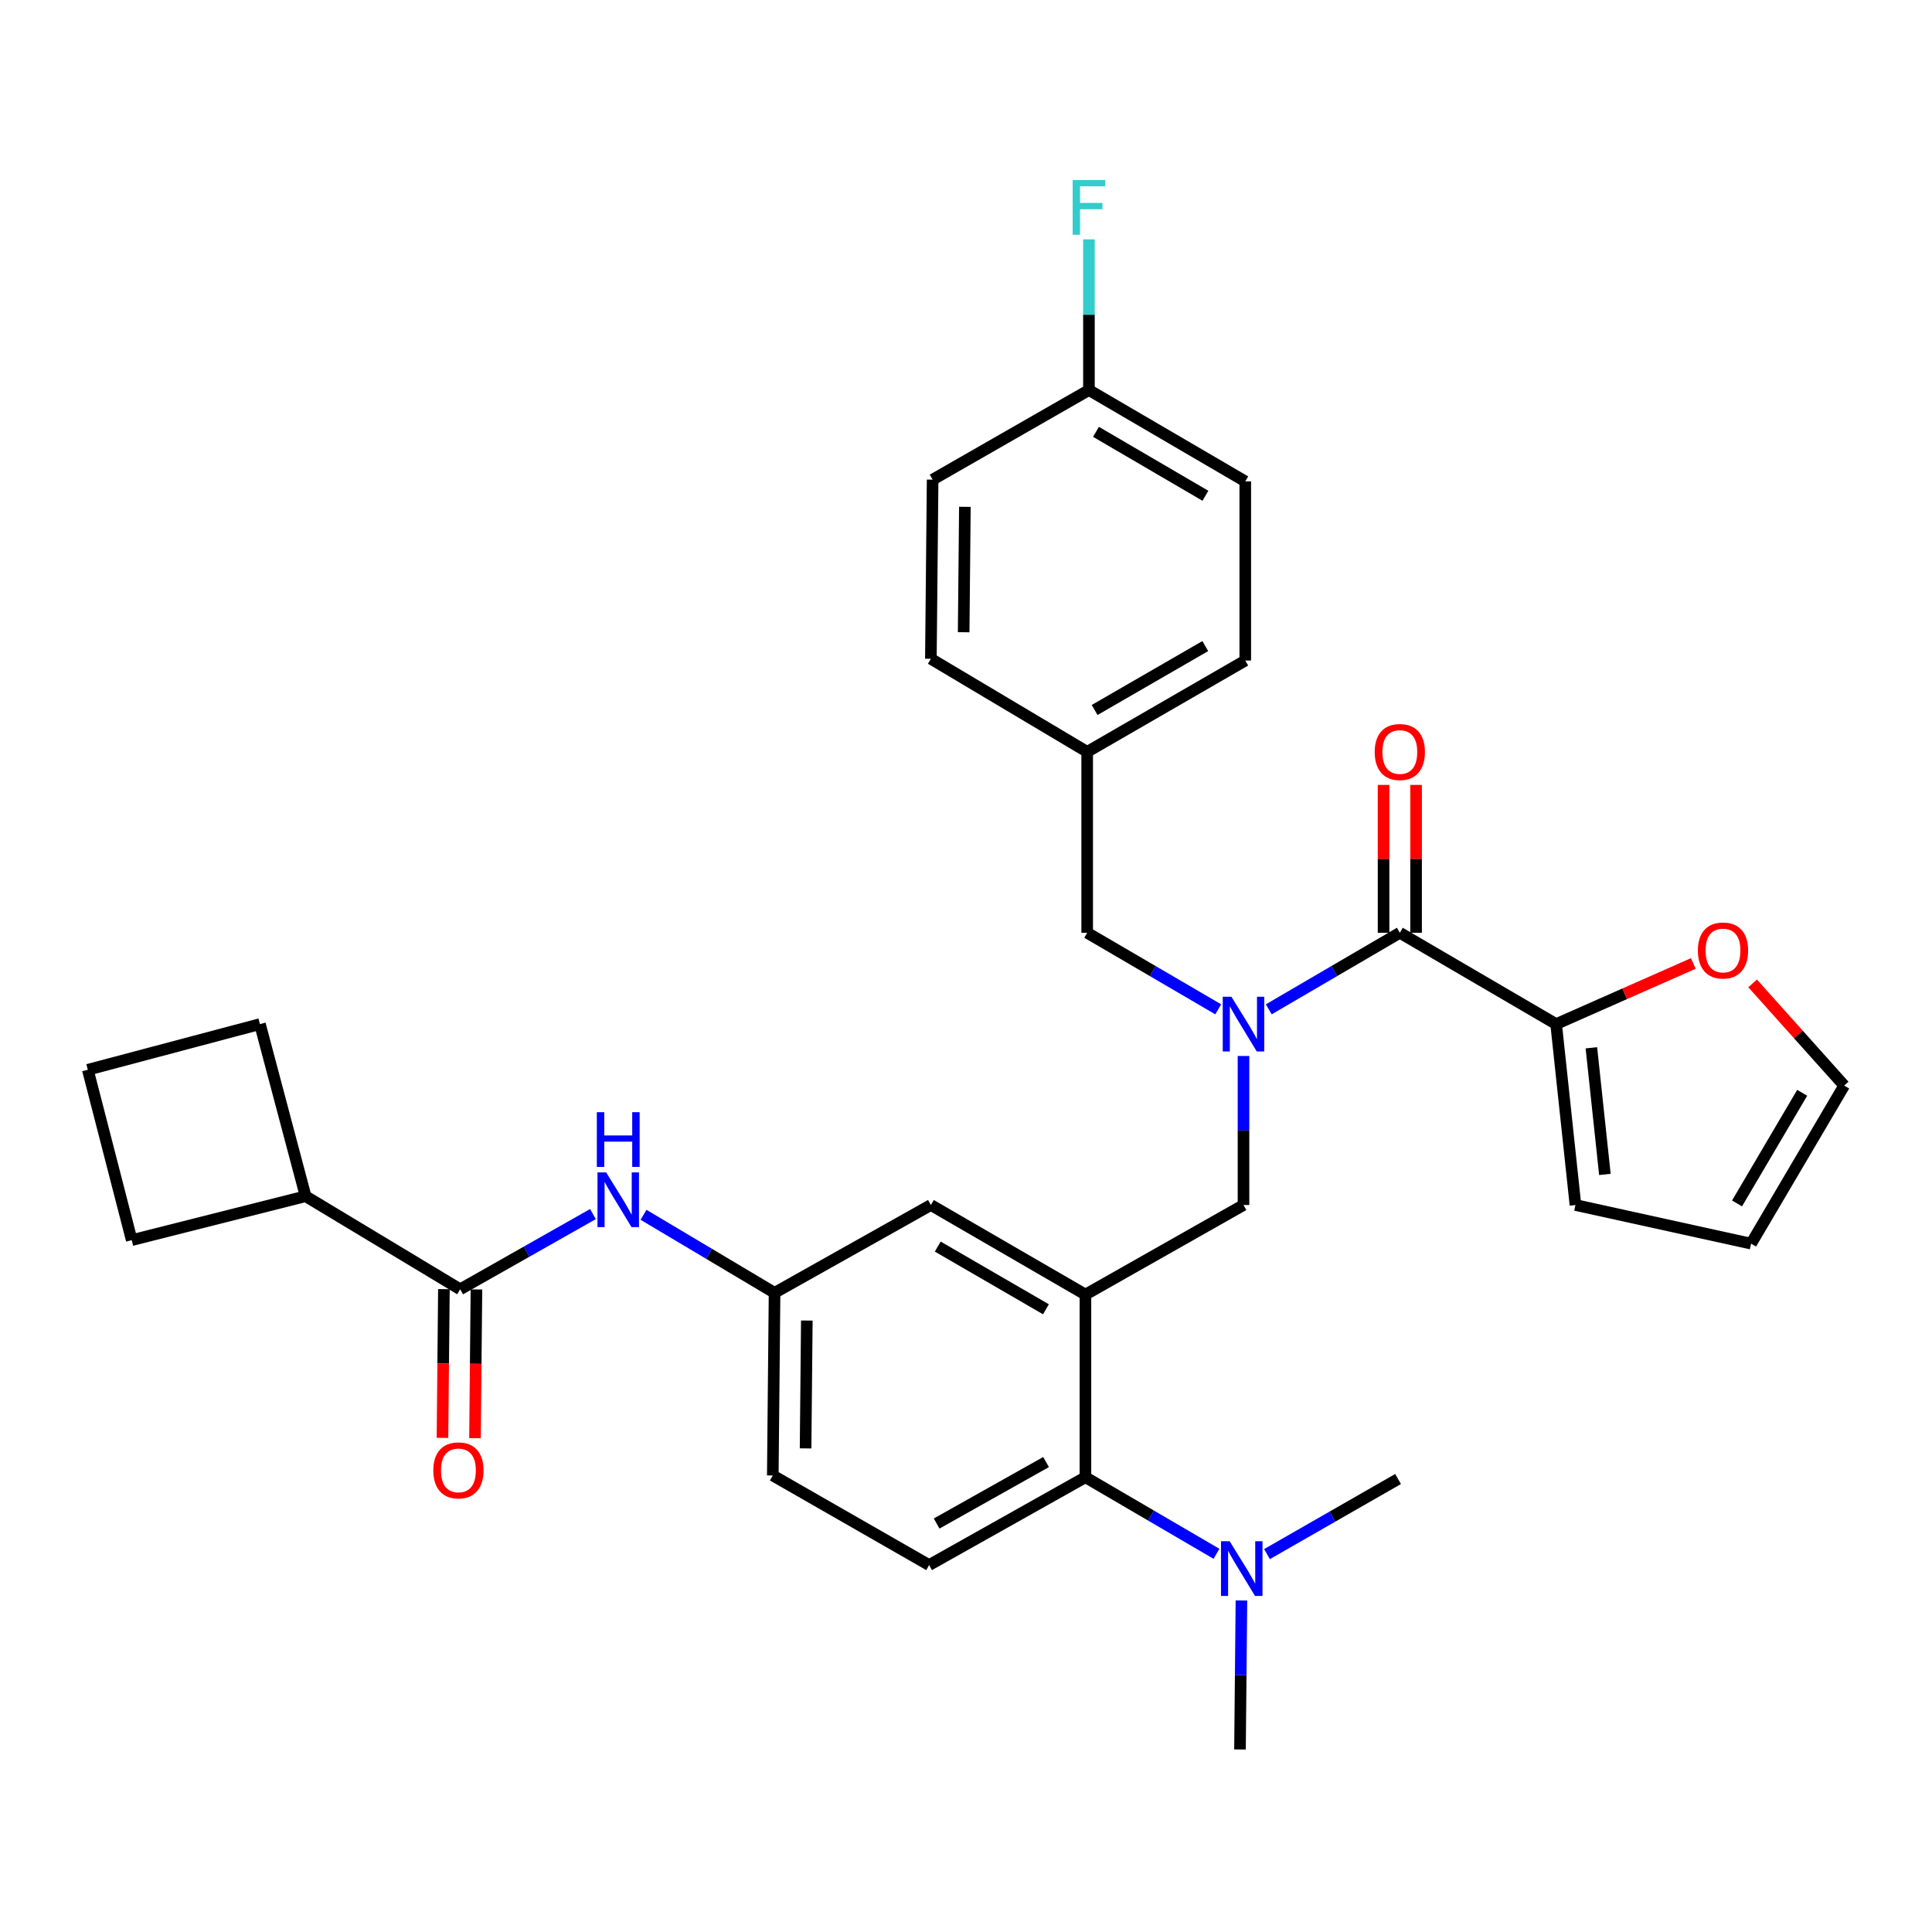 <?xml version='1.0' encoding='iso-8859-1'?>
<svg version='1.1' baseProfile='full'
              xmlns='http://www.w3.org/2000/svg'
                      xmlns:rdkit='http://www.rdkit.org/xml'
                      xmlns:xlink='http://www.w3.org/1999/xlink'
                  xml:space='preserve'
width='1000px' height='1000px' viewBox='0 0 1000 1000'>
<!-- END OF HEADER -->
<rect style='opacity:1.0;fill:#FFFFFF;stroke:none' width='1000' height='1000' x='0' y='0'> </rect>
<path class='bond-0' d='M 306.907,628.4 L 272.546,647.871' style='fill:none;fill-rule:evenodd;stroke:#0000FF;stroke-width:6px;stroke-linecap:butt;stroke-linejoin:miter;stroke-opacity:1' />
<path class='bond-0' d='M 272.546,647.871 L 238.185,667.341' style='fill:none;fill-rule:evenodd;stroke:#000000;stroke-width:6px;stroke-linecap:butt;stroke-linejoin:miter;stroke-opacity:1' />
<path class='bond-1' d='M 333.092,628.78 L 367.003,648.972' style='fill:none;fill-rule:evenodd;stroke:#0000FF;stroke-width:6px;stroke-linecap:butt;stroke-linejoin:miter;stroke-opacity:1' />
<path class='bond-1' d='M 367.003,648.972 L 400.913,669.165' style='fill:none;fill-rule:evenodd;stroke:#000000;stroke-width:6px;stroke-linecap:butt;stroke-linejoin:miter;stroke-opacity:1' />
<path class='bond-2' d='M 158.186,619.159 L 134.544,530.069' style='fill:none;fill-rule:evenodd;stroke:#000000;stroke-width:6px;stroke-linecap:butt;stroke-linejoin:miter;stroke-opacity:1' />
<path class='bond-3' d='M 158.186,619.159 L 68.18,641.894' style='fill:none;fill-rule:evenodd;stroke:#000000;stroke-width:6px;stroke-linecap:butt;stroke-linejoin:miter;stroke-opacity:1' />
<path class='bond-4' d='M 158.186,619.159 L 238.185,667.341' style='fill:none;fill-rule:evenodd;stroke:#000000;stroke-width:6px;stroke-linecap:butt;stroke-linejoin:miter;stroke-opacity:1' />
<path class='bond-5' d='M 229.768,667.26 L 229.395,705.751' style='fill:none;fill-rule:evenodd;stroke:#000000;stroke-width:6px;stroke-linecap:butt;stroke-linejoin:miter;stroke-opacity:1' />
<path class='bond-5' d='M 229.395,705.751 L 229.023,744.242' style='fill:none;fill-rule:evenodd;stroke:#FF0000;stroke-width:6px;stroke-linecap:butt;stroke-linejoin:miter;stroke-opacity:1' />
<path class='bond-5' d='M 246.601,667.423 L 246.229,705.914' style='fill:none;fill-rule:evenodd;stroke:#000000;stroke-width:6px;stroke-linecap:butt;stroke-linejoin:miter;stroke-opacity:1' />
<path class='bond-5' d='M 246.229,705.914 L 245.856,744.405' style='fill:none;fill-rule:evenodd;stroke:#FF0000;stroke-width:6px;stroke-linecap:butt;stroke-linejoin:miter;stroke-opacity:1' />
<path class='bond-6' d='M 45.455,553.712 L 68.18,641.894' style='fill:none;fill-rule:evenodd;stroke:#000000;stroke-width:6px;stroke-linecap:butt;stroke-linejoin:miter;stroke-opacity:1' />
<path class='bond-7' d='M 45.455,553.712 L 134.544,530.069' style='fill:none;fill-rule:evenodd;stroke:#000000;stroke-width:6px;stroke-linecap:butt;stroke-linejoin:miter;stroke-opacity:1' />
<path class='bond-8' d='M 805.453,530.069 L 840.956,514.376' style='fill:none;fill-rule:evenodd;stroke:#000000;stroke-width:6px;stroke-linecap:butt;stroke-linejoin:miter;stroke-opacity:1' />
<path class='bond-8' d='M 840.956,514.376 L 876.459,498.683' style='fill:none;fill-rule:evenodd;stroke:#FF0000;stroke-width:6px;stroke-linecap:butt;stroke-linejoin:miter;stroke-opacity:1' />
<path class='bond-9' d='M 805.453,530.069 L 815.45,623.713' style='fill:none;fill-rule:evenodd;stroke:#000000;stroke-width:6px;stroke-linecap:butt;stroke-linejoin:miter;stroke-opacity:1' />
<path class='bond-9' d='M 823.691,542.329 L 830.689,607.879' style='fill:none;fill-rule:evenodd;stroke:#000000;stroke-width:6px;stroke-linecap:butt;stroke-linejoin:miter;stroke-opacity:1' />
<path class='bond-10' d='M 805.453,530.069 L 724.547,482.803' style='fill:none;fill-rule:evenodd;stroke:#000000;stroke-width:6px;stroke-linecap:butt;stroke-linejoin:miter;stroke-opacity:1' />
<path class='bond-11' d='M 643.631,546.57 L 643.631,585.142' style='fill:none;fill-rule:evenodd;stroke:#0000FF;stroke-width:6px;stroke-linecap:butt;stroke-linejoin:miter;stroke-opacity:1' />
<path class='bond-11' d='M 643.631,585.142 L 643.631,623.713' style='fill:none;fill-rule:evenodd;stroke:#000000;stroke-width:6px;stroke-linecap:butt;stroke-linejoin:miter;stroke-opacity:1' />
<path class='bond-12' d='M 656.714,522.427 L 690.63,502.615' style='fill:none;fill-rule:evenodd;stroke:#0000FF;stroke-width:6px;stroke-linecap:butt;stroke-linejoin:miter;stroke-opacity:1' />
<path class='bond-12' d='M 690.63,502.615 L 724.547,482.803' style='fill:none;fill-rule:evenodd;stroke:#000000;stroke-width:6px;stroke-linecap:butt;stroke-linejoin:miter;stroke-opacity:1' />
<path class='bond-13' d='M 630.549,522.426 L 596.637,502.615' style='fill:none;fill-rule:evenodd;stroke:#0000FF;stroke-width:6px;stroke-linecap:butt;stroke-linejoin:miter;stroke-opacity:1' />
<path class='bond-13' d='M 596.637,502.615 L 562.725,482.803' style='fill:none;fill-rule:evenodd;stroke:#000000;stroke-width:6px;stroke-linecap:butt;stroke-linejoin:miter;stroke-opacity:1' />
<path class='bond-14' d='M 732.964,482.803 L 732.964,444.532' style='fill:none;fill-rule:evenodd;stroke:#000000;stroke-width:6px;stroke-linecap:butt;stroke-linejoin:miter;stroke-opacity:1' />
<path class='bond-14' d='M 732.964,444.532 L 732.964,406.261' style='fill:none;fill-rule:evenodd;stroke:#FF0000;stroke-width:6px;stroke-linecap:butt;stroke-linejoin:miter;stroke-opacity:1' />
<path class='bond-14' d='M 716.13,482.803 L 716.13,444.532' style='fill:none;fill-rule:evenodd;stroke:#000000;stroke-width:6px;stroke-linecap:butt;stroke-linejoin:miter;stroke-opacity:1' />
<path class='bond-14' d='M 716.13,444.532 L 716.13,406.261' style='fill:none;fill-rule:evenodd;stroke:#FF0000;stroke-width:6px;stroke-linecap:butt;stroke-linejoin:miter;stroke-opacity:1' />
<path class='bond-15' d='M 907.152,509.003 L 930.849,535.449' style='fill:none;fill-rule:evenodd;stroke:#FF0000;stroke-width:6px;stroke-linecap:butt;stroke-linejoin:miter;stroke-opacity:1' />
<path class='bond-15' d='M 930.849,535.449 L 954.545,561.895' style='fill:none;fill-rule:evenodd;stroke:#000000;stroke-width:6px;stroke-linecap:butt;stroke-linejoin:miter;stroke-opacity:1' />
<path class='bond-16' d='M 815.45,623.713 L 906.363,643.708' style='fill:none;fill-rule:evenodd;stroke:#000000;stroke-width:6px;stroke-linecap:butt;stroke-linejoin:miter;stroke-opacity:1' />
<path class='bond-17' d='M 644.548,249.166 L 563.632,201.891' style='fill:none;fill-rule:evenodd;stroke:#000000;stroke-width:6px;stroke-linecap:butt;stroke-linejoin:miter;stroke-opacity:1' />
<path class='bond-17' d='M 623.918,256.61 L 567.278,223.517' style='fill:none;fill-rule:evenodd;stroke:#000000;stroke-width:6px;stroke-linecap:butt;stroke-linejoin:miter;stroke-opacity:1' />
<path class='bond-18' d='M 644.548,249.166 L 644.548,341.894' style='fill:none;fill-rule:evenodd;stroke:#000000;stroke-width:6px;stroke-linecap:butt;stroke-linejoin:miter;stroke-opacity:1' />
<path class='bond-19' d='M 643.631,623.713 L 561.818,670.072' style='fill:none;fill-rule:evenodd;stroke:#000000;stroke-width:6px;stroke-linecap:butt;stroke-linejoin:miter;stroke-opacity:1' />
<path class='bond-20' d='M 563.632,201.891 L 482.726,248.259' style='fill:none;fill-rule:evenodd;stroke:#000000;stroke-width:6px;stroke-linecap:butt;stroke-linejoin:miter;stroke-opacity:1' />
<path class='bond-21' d='M 563.632,201.891 L 563.632,162.882' style='fill:none;fill-rule:evenodd;stroke:#000000;stroke-width:6px;stroke-linecap:butt;stroke-linejoin:miter;stroke-opacity:1' />
<path class='bond-21' d='M 563.632,162.882 L 563.632,123.873' style='fill:none;fill-rule:evenodd;stroke:#33CCCC;stroke-width:6px;stroke-linecap:butt;stroke-linejoin:miter;stroke-opacity:1' />
<path class='bond-22' d='M 641.817,905.523 L 642.191,866.957' style='fill:none;fill-rule:evenodd;stroke:#000000;stroke-width:6px;stroke-linecap:butt;stroke-linejoin:miter;stroke-opacity:1' />
<path class='bond-22' d='M 642.191,866.957 L 642.564,828.39' style='fill:none;fill-rule:evenodd;stroke:#0000FF;stroke-width:6px;stroke-linecap:butt;stroke-linejoin:miter;stroke-opacity:1' />
<path class='bond-23' d='M 655.795,804.4 L 689.717,784.965' style='fill:none;fill-rule:evenodd;stroke:#0000FF;stroke-width:6px;stroke-linecap:butt;stroke-linejoin:miter;stroke-opacity:1' />
<path class='bond-23' d='M 689.717,784.965 L 723.639,765.53' style='fill:none;fill-rule:evenodd;stroke:#000000;stroke-width:6px;stroke-linecap:butt;stroke-linejoin:miter;stroke-opacity:1' />
<path class='bond-24' d='M 629.641,804.244 L 595.73,784.429' style='fill:none;fill-rule:evenodd;stroke:#0000FF;stroke-width:6px;stroke-linecap:butt;stroke-linejoin:miter;stroke-opacity:1' />
<path class='bond-24' d='M 595.73,784.429 L 561.818,764.613' style='fill:none;fill-rule:evenodd;stroke:#000000;stroke-width:6px;stroke-linecap:butt;stroke-linejoin:miter;stroke-opacity:1' />
<path class='bond-25' d='M 400.913,669.165 L 399.997,763.706' style='fill:none;fill-rule:evenodd;stroke:#000000;stroke-width:6px;stroke-linecap:butt;stroke-linejoin:miter;stroke-opacity:1' />
<path class='bond-25' d='M 417.609,683.509 L 416.967,749.688' style='fill:none;fill-rule:evenodd;stroke:#000000;stroke-width:6px;stroke-linecap:butt;stroke-linejoin:miter;stroke-opacity:1' />
<path class='bond-26' d='M 400.913,669.165 L 481.819,623.713' style='fill:none;fill-rule:evenodd;stroke:#000000;stroke-width:6px;stroke-linecap:butt;stroke-linejoin:miter;stroke-opacity:1' />
<path class='bond-27' d='M 399.997,763.706 L 480.912,810.075' style='fill:none;fill-rule:evenodd;stroke:#000000;stroke-width:6px;stroke-linecap:butt;stroke-linejoin:miter;stroke-opacity:1' />
<path class='bond-28' d='M 480.912,810.075 L 561.818,764.613' style='fill:none;fill-rule:evenodd;stroke:#000000;stroke-width:6px;stroke-linecap:butt;stroke-linejoin:miter;stroke-opacity:1' />
<path class='bond-28' d='M 484.802,788.58 L 541.436,756.757' style='fill:none;fill-rule:evenodd;stroke:#000000;stroke-width:6px;stroke-linecap:butt;stroke-linejoin:miter;stroke-opacity:1' />
<path class='bond-29' d='M 561.818,764.613 L 561.818,670.072' style='fill:none;fill-rule:evenodd;stroke:#000000;stroke-width:6px;stroke-linecap:butt;stroke-linejoin:miter;stroke-opacity:1' />
<path class='bond-30' d='M 561.818,670.072 L 481.819,623.713' style='fill:none;fill-rule:evenodd;stroke:#000000;stroke-width:6px;stroke-linecap:butt;stroke-linejoin:miter;stroke-opacity:1' />
<path class='bond-30' d='M 541.378,677.683 L 485.379,645.232' style='fill:none;fill-rule:evenodd;stroke:#000000;stroke-width:6px;stroke-linecap:butt;stroke-linejoin:miter;stroke-opacity:1' />
<path class='bond-31' d='M 482.726,248.259 L 481.819,340.986' style='fill:none;fill-rule:evenodd;stroke:#000000;stroke-width:6px;stroke-linecap:butt;stroke-linejoin:miter;stroke-opacity:1' />
<path class='bond-31' d='M 499.424,262.333 L 498.789,327.242' style='fill:none;fill-rule:evenodd;stroke:#000000;stroke-width:6px;stroke-linecap:butt;stroke-linejoin:miter;stroke-opacity:1' />
<path class='bond-32' d='M 481.819,340.986 L 562.725,389.16' style='fill:none;fill-rule:evenodd;stroke:#000000;stroke-width:6px;stroke-linecap:butt;stroke-linejoin:miter;stroke-opacity:1' />
<path class='bond-33' d='M 562.725,389.16 L 644.548,341.894' style='fill:none;fill-rule:evenodd;stroke:#000000;stroke-width:6px;stroke-linecap:butt;stroke-linejoin:miter;stroke-opacity:1' />
<path class='bond-33' d='M 566.578,367.493 L 623.854,334.407' style='fill:none;fill-rule:evenodd;stroke:#000000;stroke-width:6px;stroke-linecap:butt;stroke-linejoin:miter;stroke-opacity:1' />
<path class='bond-34' d='M 562.725,389.16 L 562.725,482.803' style='fill:none;fill-rule:evenodd;stroke:#000000;stroke-width:6px;stroke-linecap:butt;stroke-linejoin:miter;stroke-opacity:1' />
<path class='bond-35' d='M 954.545,561.895 L 906.363,643.708' style='fill:none;fill-rule:evenodd;stroke:#000000;stroke-width:6px;stroke-linecap:butt;stroke-linejoin:miter;stroke-opacity:1' />
<path class='bond-35' d='M 932.813,565.624 L 899.085,622.893' style='fill:none;fill-rule:evenodd;stroke:#000000;stroke-width:6px;stroke-linecap:butt;stroke-linejoin:miter;stroke-opacity:1' />
<path  class='atom-0' d='M 313.738 606.822
L 323.018 621.822
Q 323.938 623.302, 325.418 625.982
Q 326.898 628.662, 326.978 628.822
L 326.978 606.822
L 330.738 606.822
L 330.738 635.142
L 326.858 635.142
L 316.898 618.742
Q 315.738 616.822, 314.498 614.622
Q 313.298 612.422, 312.938 611.742
L 312.938 635.142
L 309.258 635.142
L 309.258 606.822
L 313.738 606.822
' fill='#0000FF'/>
<path  class='atom-0' d='M 308.918 575.67
L 312.758 575.67
L 312.758 587.71
L 327.238 587.71
L 327.238 575.67
L 331.078 575.67
L 331.078 603.99
L 327.238 603.99
L 327.238 590.91
L 312.758 590.91
L 312.758 603.99
L 308.918 603.99
L 308.918 575.67
' fill='#0000FF'/>
<path  class='atom-3' d='M 224.278 761.065
Q 224.278 754.265, 227.638 750.465
Q 230.998 746.665, 237.278 746.665
Q 243.558 746.665, 246.918 750.465
Q 250.278 754.265, 250.278 761.065
Q 250.278 767.945, 246.878 771.865
Q 243.478 775.745, 237.278 775.745
Q 231.038 775.745, 227.638 771.865
Q 224.278 767.985, 224.278 761.065
M 237.278 772.545
Q 241.598 772.545, 243.918 769.665
Q 246.278 766.745, 246.278 761.065
Q 246.278 755.505, 243.918 752.705
Q 241.598 749.865, 237.278 749.865
Q 232.958 749.865, 230.598 752.665
Q 228.278 755.465, 228.278 761.065
Q 228.278 766.785, 230.598 769.665
Q 232.958 772.545, 237.278 772.545
' fill='#FF0000'/>
<path  class='atom-6' d='M 637.371 515.909
L 646.651 530.909
Q 647.571 532.389, 649.051 535.069
Q 650.531 537.749, 650.611 537.909
L 650.611 515.909
L 654.371 515.909
L 654.371 544.229
L 650.491 544.229
L 640.531 527.829
Q 639.371 525.909, 638.131 523.709
Q 636.931 521.509, 636.571 520.829
L 636.571 544.229
L 632.891 544.229
L 632.891 515.909
L 637.371 515.909
' fill='#0000FF'/>
<path  class='atom-8' d='M 711.547 389.24
Q 711.547 382.44, 714.907 378.64
Q 718.267 374.84, 724.547 374.84
Q 730.827 374.84, 734.187 378.64
Q 737.547 382.44, 737.547 389.24
Q 737.547 396.12, 734.147 400.04
Q 730.747 403.92, 724.547 403.92
Q 718.307 403.92, 714.907 400.04
Q 711.547 396.16, 711.547 389.24
M 724.547 400.72
Q 728.867 400.72, 731.187 397.84
Q 733.547 394.92, 733.547 389.24
Q 733.547 383.68, 731.187 380.88
Q 728.867 378.04, 724.547 378.04
Q 720.227 378.04, 717.867 380.84
Q 715.547 383.64, 715.547 389.24
Q 715.547 394.96, 717.867 397.84
Q 720.227 400.72, 724.547 400.72
' fill='#FF0000'/>
<path  class='atom-9' d='M 878.82 491.974
Q 878.82 485.174, 882.18 481.374
Q 885.54 477.574, 891.82 477.574
Q 898.1 477.574, 901.46 481.374
Q 904.82 485.174, 904.82 491.974
Q 904.82 498.854, 901.42 502.774
Q 898.02 506.654, 891.82 506.654
Q 885.58 506.654, 882.18 502.774
Q 878.82 498.894, 878.82 491.974
M 891.82 503.454
Q 896.14 503.454, 898.46 500.574
Q 900.82 497.654, 900.82 491.974
Q 900.82 486.414, 898.46 483.614
Q 896.14 480.774, 891.82 480.774
Q 887.5 480.774, 885.14 483.574
Q 882.82 486.374, 882.82 491.974
Q 882.82 497.694, 885.14 500.574
Q 887.5 503.454, 891.82 503.454
' fill='#FF0000'/>
<path  class='atom-15' d='M 636.464 797.729
L 645.744 812.729
Q 646.664 814.209, 648.144 816.889
Q 649.624 819.569, 649.704 819.729
L 649.704 797.729
L 653.464 797.729
L 653.464 826.049
L 649.584 826.049
L 639.624 809.649
Q 638.464 807.729, 637.224 805.529
Q 636.024 803.329, 635.664 802.649
L 635.664 826.049
L 631.984 826.049
L 631.984 797.729
L 636.464 797.729
' fill='#0000FF'/>
<path  class='atom-28' d='M 555.212 93.189
L 572.052 93.189
L 572.052 96.43
L 559.012 96.43
L 559.012 105.03
L 570.612 105.03
L 570.612 108.31
L 559.012 108.31
L 559.012 121.51
L 555.212 121.51
L 555.212 93.189
' fill='#33CCCC'/>
</svg>
